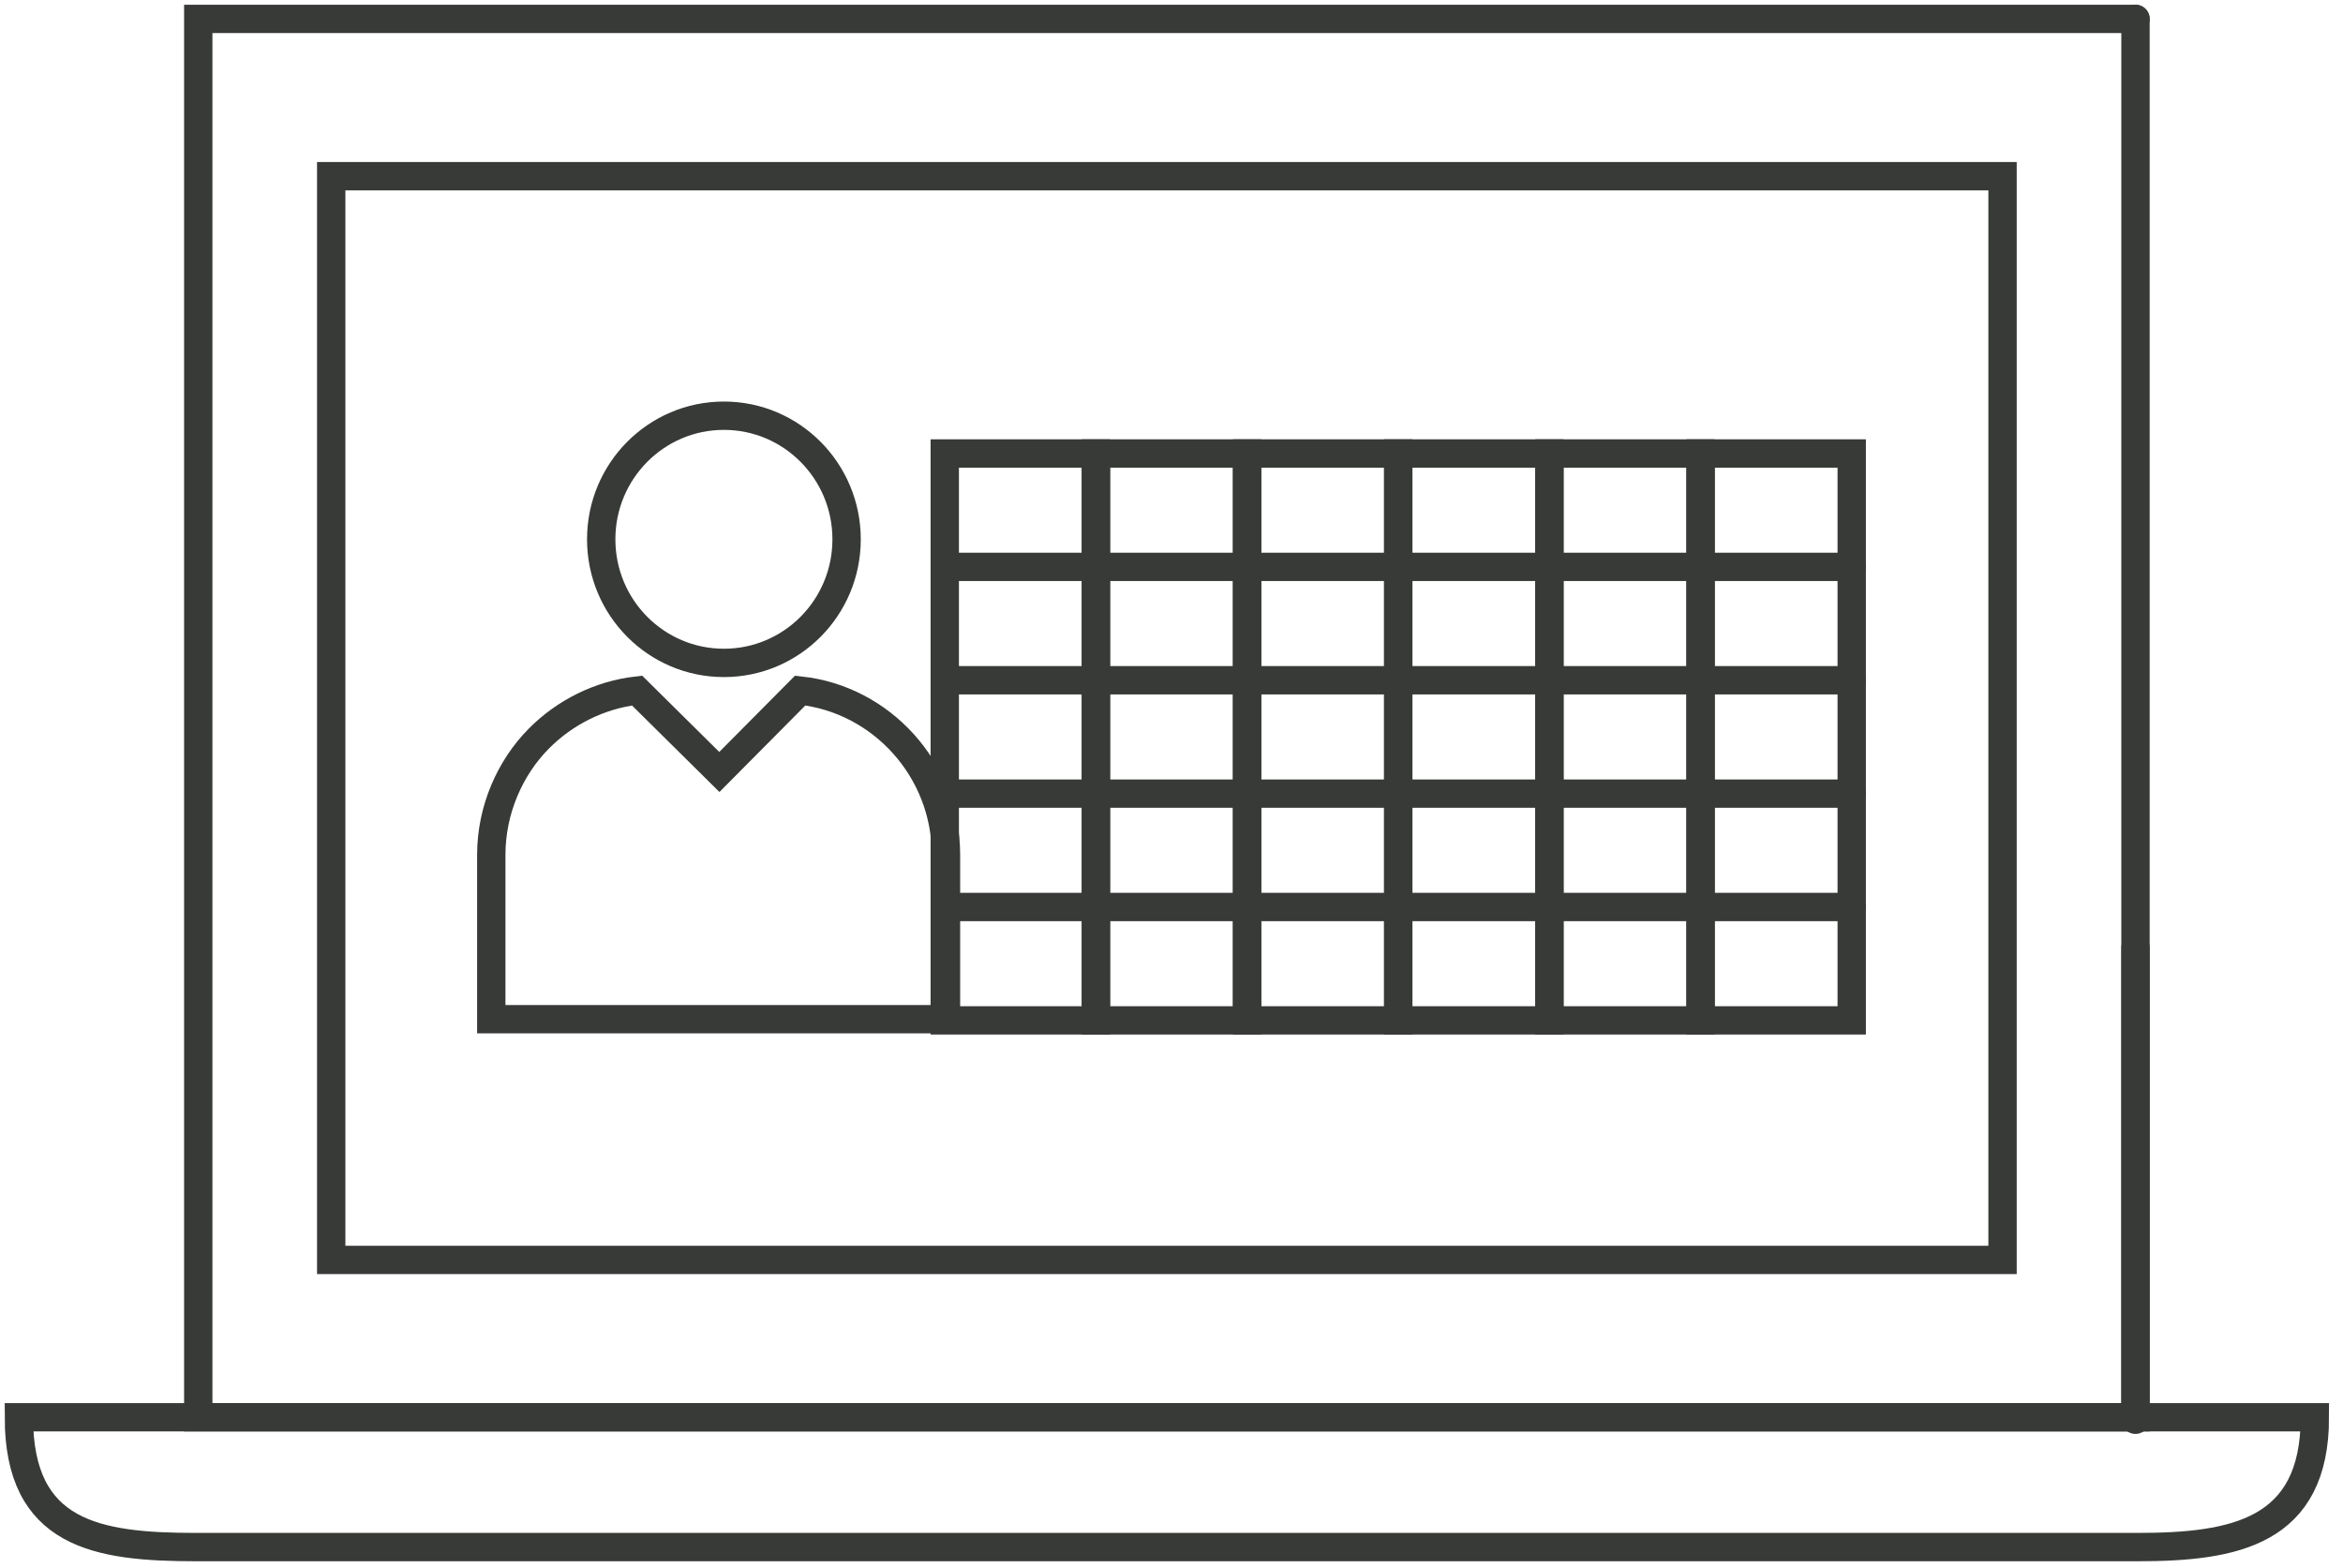 <svg width="124" height="83" viewBox="0 0 124 83" fill="none" xmlns="http://www.w3.org/2000/svg">
<path d="M122.511 75.003C122.511 81.082 118.267 81.874 113.13 81.874H10.381C5.132 81.874 1 81.214 1 75.003H122.511Z" stroke="#373A36" stroke-width="1.5" stroke-miterlimit="10" stroke-linecap="round"/>
<path d="M113.018 50.159C113.018 55.709 113.018 61.259 113.018 66.677C113.018 79.099 113.018 62.581 113.018 75.003C78.843 75.003 44.668 75.003 10.493 75.003V1C44.668 1 78.843 1 113.018 1" stroke="#373A36" stroke-width="1.5" stroke-miterlimit="10" stroke-linecap="round"/>
<path d="M113.018 1C113.018 25.712 113.018 50.423 113.018 75.135" stroke="#373A36" stroke-width="1.5" stroke-miterlimit="10" stroke-linecap="round"/>
<path d="M17.529 66.677H105.982V25.315V9.325H75.157H17.529V66.677Z" stroke="#373A36" stroke-width="1.5" stroke-miterlimit="10" stroke-linecap="round"/>
<path d="M50 48H98" stroke="#373A36" stroke-width="1.5" stroke-miterlimit="10" stroke-linecap="round"/>
<path d="M50 42H98" stroke="#373A36" stroke-width="1.5" stroke-miterlimit="10" stroke-linecap="round"/>
<path d="M50 36H98" stroke="#373A36" stroke-width="1.5" stroke-miterlimit="10" stroke-linecap="round"/>
<path d="M50 30H98" stroke="#373A36" stroke-width="1.5" stroke-miterlimit="10" stroke-linecap="round"/>
<path d="M58 24H50V54H58V24Z" stroke="#373A36" stroke-width="1.5" stroke-miterlimit="10" stroke-linecap="round"/>
<path d="M66 24H58V54H66V24Z" stroke="#373A36" stroke-width="1.5" stroke-miterlimit="10" stroke-linecap="round"/>
<path d="M74 24H66V54H74V24Z" stroke="#373A36" stroke-width="1.5" stroke-miterlimit="10" stroke-linecap="round"/>
<path d="M82 24H74V54H82V24Z" stroke="#373A36" stroke-width="1.5" stroke-miterlimit="10" stroke-linecap="round"/>
<path d="M90 24H82V54H90V24Z" stroke="#373A36" stroke-width="1.5" stroke-miterlimit="10" stroke-linecap="round"/>
<path d="M98 24H90V54H98V24Z" stroke="#373A36" stroke-width="1.5" stroke-miterlimit="10" stroke-linecap="round"/>
<path d="M50.065 45.24V53.937H26V45.24C26 42.855 26.993 40.623 28.521 39.084C29.896 37.699 31.73 36.775 33.716 36.545L38.071 40.854L42.349 36.545C46.627 37.006 50.065 40.7 50.065 45.24Z" stroke="#373A36" stroke-width="1.5" stroke-miterlimit="10" stroke-linecap="round"/>
<path d="M38.312 35.082C41.898 35.082 44.805 32.154 44.805 28.541C44.805 24.929 41.898 22 38.312 22C34.725 22 31.818 24.929 31.818 28.541C31.818 32.154 34.725 35.082 38.312 35.082Z" stroke="#373A36" stroke-width="1.5" stroke-miterlimit="10" stroke-linecap="round"/>
</svg>
